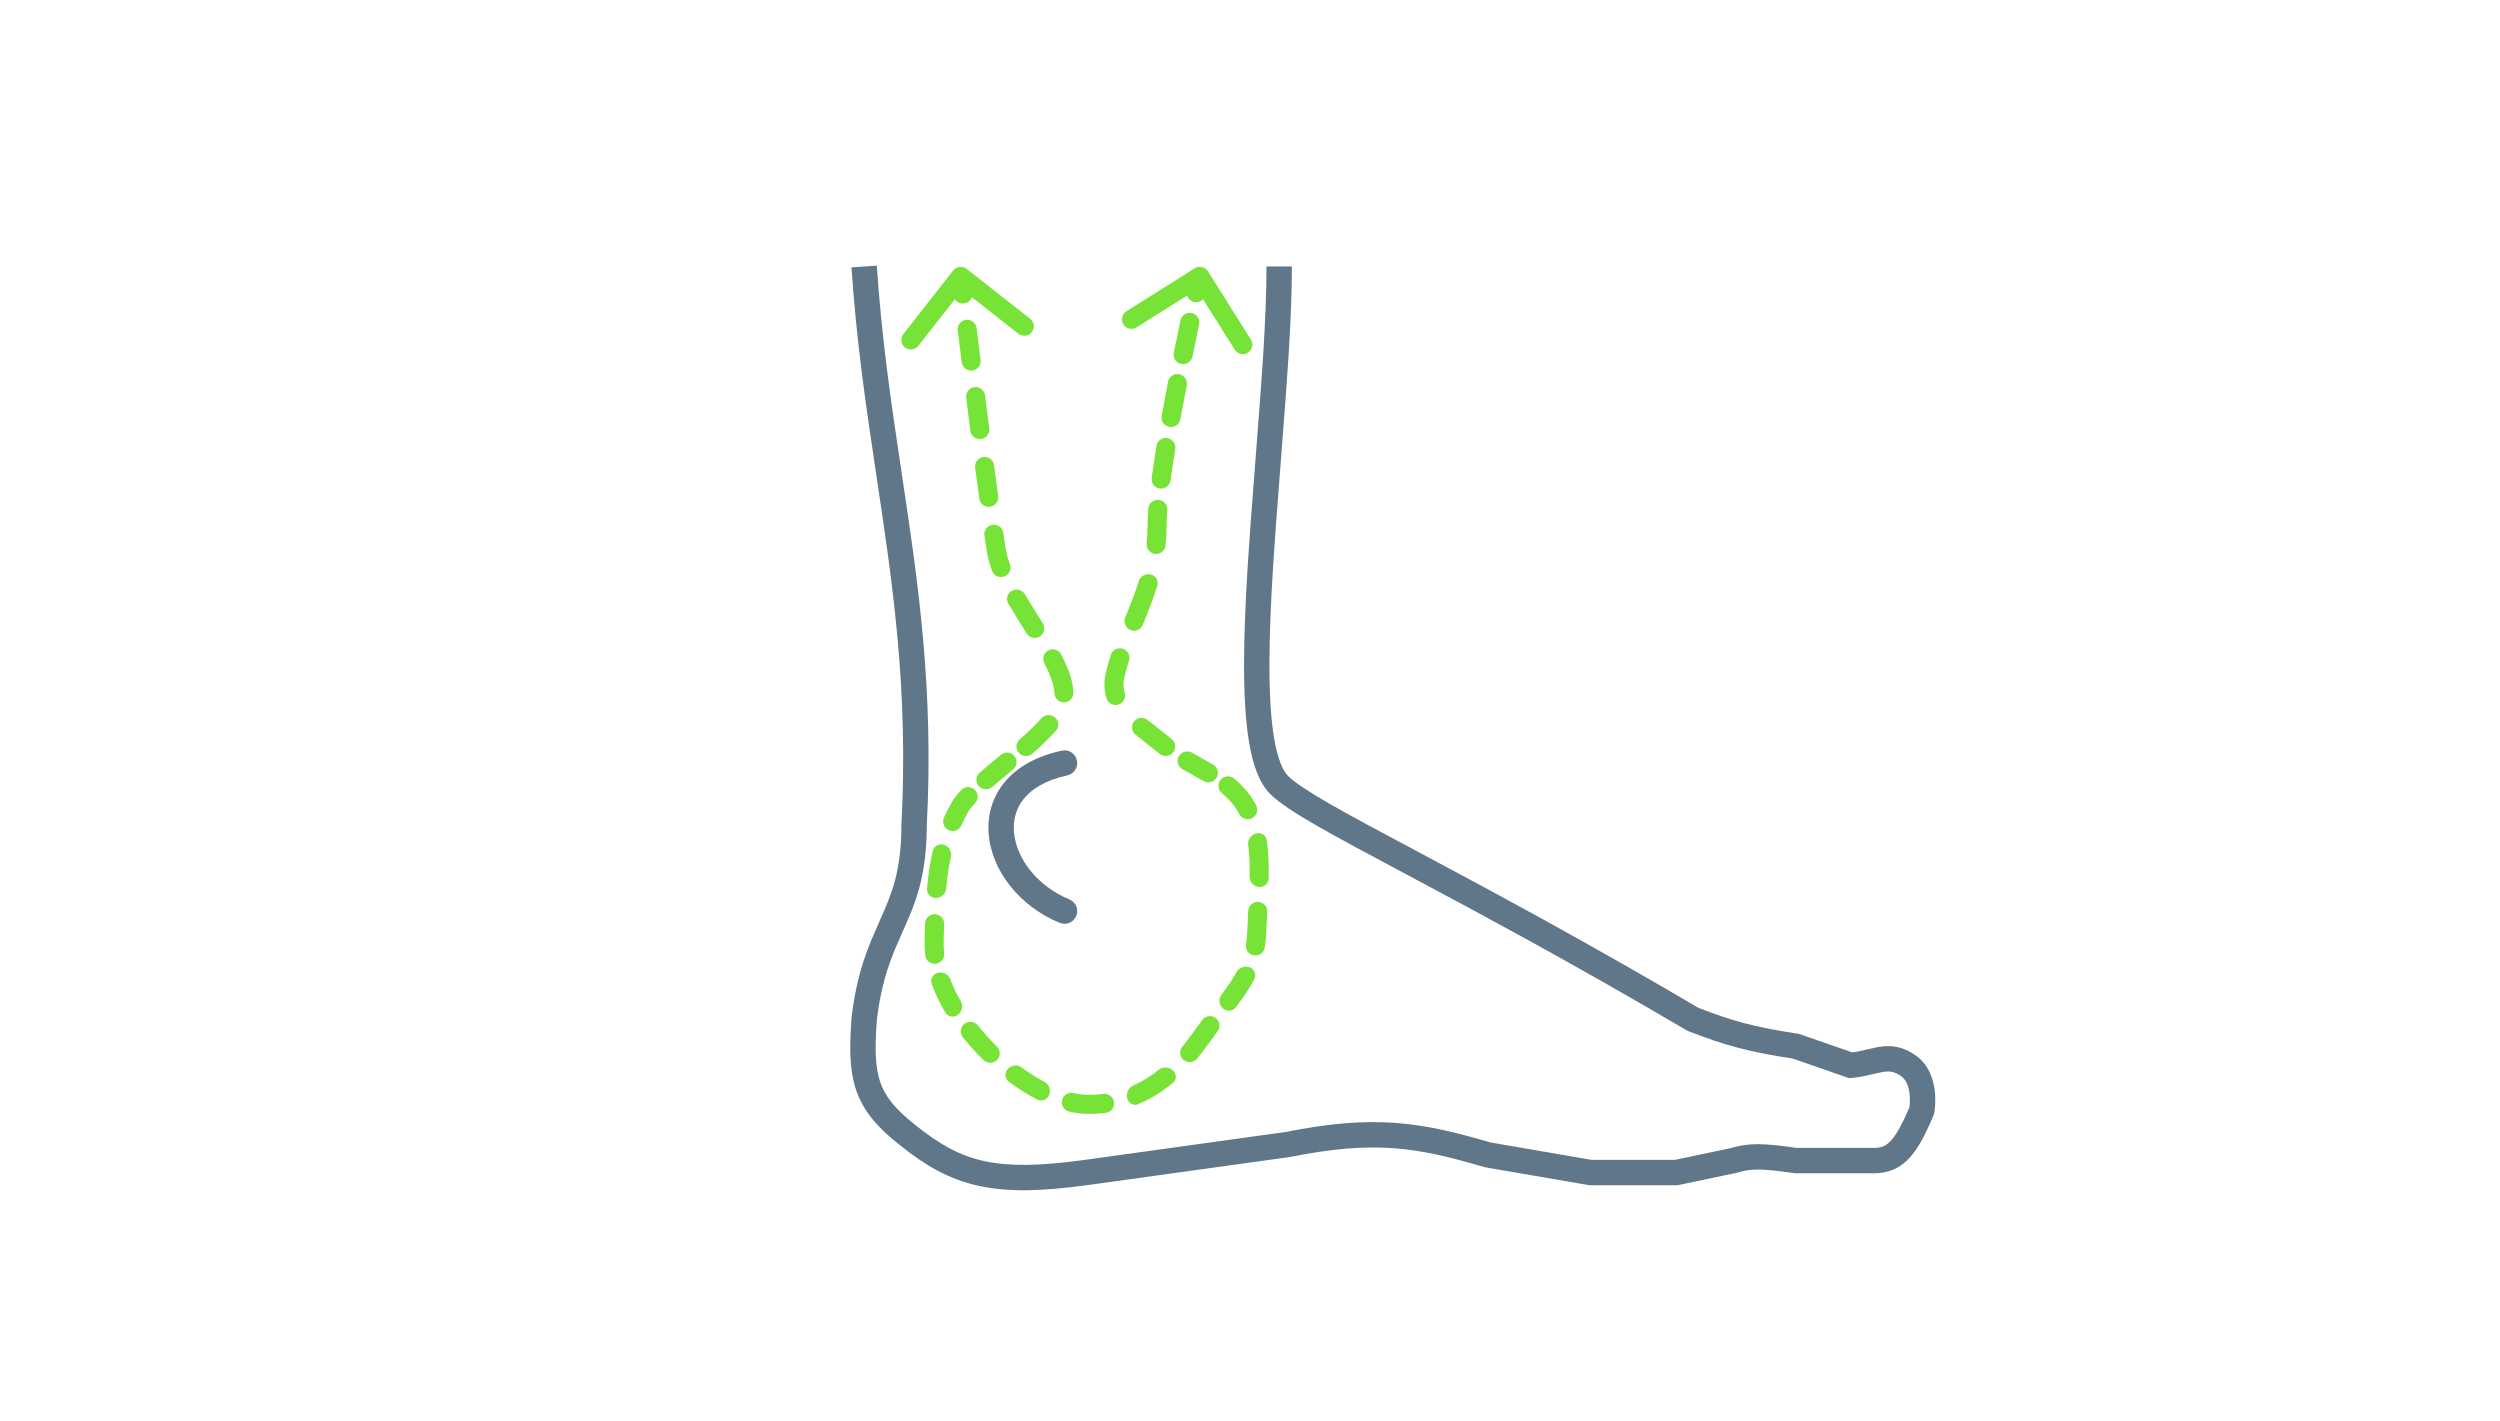<?xml version="1.0" encoding="utf-8" ?>
<svg xmlns="http://www.w3.org/2000/svg" xmlns:xlink="http://www.w3.org/1999/xlink" width="394" height="224" viewBox="0 0 394 224">
	<defs>
		<mask id="mask1985973778" style="mask-type:alpha">
			<path d="M0 0L394 0L394 224L0 224L0 0Z" fill-rule="nonzero" transform="matrix(1 0 0 1 0 0)" fill="rgb(196, 196, 196)"/>
		</mask>
	</defs>
	<g mask="url(#mask1985973778)">
		<path d="M103.4 0Q103.4 5.608 103.933 14.122Q104.255 19.265 105.12 30.242Q106.016 41.617 106.357 47.092Q106.928 56.266 106.938 62.547Q106.95 70.199 106.151 74.97Q105.692 77.704 104.951 79.633Q104.094 81.862 102.81 83.138Q101.779 84.164 99.834 85.465Q98.116 86.615 95.384 88.183Q93.05 89.523 89.371 91.512Q87.109 92.735 81.777 95.576Q69.872 101.918 62.434 106.012Q49.548 113.104 37.191 120.379L37.049 120.463L36.895 120.522Q34.636 121.392 32.931 121.969Q30.999 122.621 29.172 123.107Q25.569 124.065 20.279 124.861L19.982 122.884L20.637 124.773L11.579 127.918L11.15 127.879Q10.234 127.797 9.242 127.602Q8.674 127.491 7.677 127.251Q6.74 127.026 6.33 126.955Q5.756 126.854 5.338 126.866Q4.907 126.877 4.505 127.011Q4.014 127.175 3.461 127.546Q2.272 128.347 2.047 130.452Q1.964 131.219 2.026 132.043Q2.055 132.438 2.093 132.646L2.093 132.646L0.126 133.008L1.973 132.241Q2.959 134.616 3.774 136.031Q4.536 137.354 5.248 138.022Q5.817 138.557 6.471 138.755Q7.156 138.962 8.236 138.909L8.285 138.907L19.982 138.907L19.982 140.907L19.698 138.927Q21.861 138.617 23.244 138.478Q24.802 138.322 25.958 138.322Q27.169 138.322 28.26 138.492Q29.252 138.646 30.416 138.987L29.854 140.907L30.266 138.949L39.251 140.841L38.839 142.798L38.839 140.798L52.311 140.798L52.311 142.798L51.971 140.827L68.234 138.028L68.573 139.999L68.006 138.081Q72.531 136.742 75.733 136.053Q79.604 135.22 83.133 134.966Q86.943 134.691 91.073 135.031Q95.274 135.377 100.407 136.407L100.014 138.368L100.289 136.387L116.234 138.602L132.18 140.817Q137.462 141.539 141.184 141.582Q144.962 141.626 147.896 140.985Q150.746 140.361 153.38 138.957Q155.889 137.62 158.818 135.238Q161.193 133.372 162.503 131.719Q163.739 130.16 164.315 128.424Q164.871 126.743 164.974 124.392Q165.064 122.327 164.817 118.795L166.812 118.656L164.826 118.887Q164.311 114.456 163.116 110.753Q162.642 109.286 161.986 107.69Q161.588 106.721 160.769 104.888Q159.81 102.744 159.362 101.615Q158.604 99.704 158.122 97.928Q156.936 93.554 156.936 88.031L158.936 88.031L156.939 88.136Q156.532 80.386 156.718 72.691Q156.883 65.827 157.534 58.574Q158.076 52.532 159.043 45.33Q159.623 41.016 160.903 32.494Q161.686 27.277 162.065 24.65Q162.698 20.266 163.155 16.672Q164.298 7.689 164.816 -0.132L168.808 0.132Q168.282 8.074 167.123 17.177Q166.662 20.804 166.024 25.221Q165.643 27.864 164.858 33.088Q163.583 41.579 163.008 45.862Q162.052 52.977 161.518 58.932Q160.879 66.055 160.717 72.787Q160.535 80.329 160.934 87.927L160.936 87.979L160.936 88.031Q160.936 93.022 161.983 96.881Q162.406 98.439 163.08 100.14Q163.496 101.189 164.42 103.256Q165.265 105.144 165.686 106.169Q166.401 107.91 166.922 109.525Q168.238 113.602 168.799 118.425L168.804 118.471L168.807 118.517Q169.07 122.274 168.97 124.566Q168.843 127.473 168.111 129.682Q167.313 132.09 165.638 134.204Q164.035 136.226 161.341 138.342Q158.112 140.968 155.261 142.487Q152.14 144.151 148.751 144.892Q145.372 145.631 141.138 145.582Q137.167 145.535 131.63 144.779L115.684 142.564L99.679 140.34L99.621 140.329Q94.715 139.344 90.745 139.018Q86.923 138.703 83.421 138.955Q80.171 139.189 76.575 139.963Q73.521 140.62 69.141 141.916L69.028 141.95L52.482 144.798L38.631 144.798L29.366 142.848L29.293 142.826Q28.379 142.559 27.645 142.445Q26.859 142.322 25.958 142.322Q25.001 142.322 23.642 142.458Q22.344 142.588 20.265 142.886L20.124 142.907L8.334 142.907L8.334 140.907L8.433 142.904Q6.661 142.992 5.312 142.583Q3.762 142.114 2.509 140.938Q1.366 139.864 0.308 138.027Q-0.636 136.388 -1.721 133.774L-1.802 133.578L-1.841 133.37L-1.841 133.369Q-1.918 132.95 -1.964 132.339Q-2.051 131.153 -1.931 130.026Q-1.753 128.371 -1.141 127.05Q-0.314 125.266 1.228 124.228Q3.166 122.923 5.229 122.867Q6.048 122.845 7.019 123.014Q7.552 123.107 8.611 123.362Q9.527 123.582 10.013 123.677Q10.8 123.832 11.509 123.895L11.329 125.887L10.674 123.998L19.501 120.933L19.684 120.906Q24.755 120.143 28.144 119.242Q29.844 118.79 31.65 118.179Q33.277 117.629 35.458 116.789L36.177 118.656L35.162 116.932Q47.569 109.628 60.506 102.507Q67.967 98.401 79.896 92.045Q85.217 89.21 87.469 87.993Q91.103 86.028 93.392 84.714Q98.502 81.781 99.991 80.301Q100.667 79.629 101.217 78.199Q101.814 76.645 102.206 74.309Q102.95 69.869 102.938 62.554Q102.929 56.394 102.365 47.34Q102.026 41.899 101.132 30.556Q100.265 19.547 99.941 14.372Q99.4 5.733 99.4 0L103.4 0Z" fill-rule="nonzero" transform="matrix(-1 0 0 1 303 42)" fill="rgb(96, 119, 138)"/>
		<path d="M-1.955 -0.421C-2.188 0.658 -1.501 1.722 -0.421 1.955Q2.004 2.478 3.786 3.475Q5.378 4.366 6.386 5.596Q7.309 6.722 7.707 8.091Q8.094 9.421 7.968 10.905Q7.841 12.402 7.205 13.918Q6.554 15.47 5.44 16.877Q4.286 18.334 2.749 19.492Q1.139 20.705 -0.763 21.491L0.763 25.188Q3.138 24.208 5.156 22.686Q7.104 21.219 8.576 19.36Q10.03 17.522 10.893 15.466Q11.773 13.369 11.954 11.245Q12.143 9.019 11.548 6.973Q10.921 4.82 9.481 3.061Q7.992 1.245 5.739 -0.016Q3.434 -1.306 0.421 -1.955C-0.658 -2.188 -1.722 -1.501 -1.955 -0.421ZM0.763 25.188C-0.258 25.61 -1.427 25.124 -1.849 24.103C-2.27 23.082 -1.784 21.912 -0.763 21.491L0.763 25.188Z" fill-rule="evenodd" transform="matrix(-1 0 0 1 167.771 120.255)" fill="rgb(96, 119, 138)"/>
		<path d="M16.318 6.803L6.396 -1.169L6.395 -1.17Q6.28 -1.262 6.149 -1.331Q6.018 -1.399 5.876 -1.44Q5.734 -1.481 5.587 -1.494Q5.44 -1.507 5.293 -1.491Q5.146 -1.475 5.006 -1.431Q4.865 -1.386 4.736 -1.315Q4.606 -1.244 4.493 -1.149Q4.38 -1.055 4.288 -0.94L-3.684 8.983Q-3.731 9.04 -3.771 9.102Q-3.811 9.163 -3.845 9.229Q-3.879 9.294 -3.907 9.362Q-3.934 9.431 -3.955 9.502Q-3.976 9.572 -3.989 9.645Q-4.003 9.717 -4.009 9.791Q-4.016 9.864 -4.015 9.938Q-4.014 10.011 -4.006 10.085Q-3.998 10.158 -3.983 10.23Q-3.968 10.302 -3.946 10.372Q-3.924 10.443 -3.895 10.51Q-3.866 10.578 -3.831 10.643Q-3.795 10.707 -3.754 10.768Q-3.712 10.829 -3.665 10.886Q-3.617 10.942 -3.565 10.994Q-3.512 11.045 -3.455 11.091Q-3.339 11.184 -3.208 11.252Q-3.077 11.32 -2.936 11.362Q-2.794 11.403 -2.647 11.416Q-2.499 11.429 -2.353 11.413Q-2.206 11.397 -2.065 11.353Q-1.924 11.309 -1.794 11.238Q-1.665 11.166 -1.552 11.072Q-1.438 10.977 -1.346 10.862L4.495 3.592Q4.629 3.803 4.825 3.96Q4.94 4.053 5.071 4.121Q5.202 4.189 5.344 4.23Q5.486 4.272 5.633 4.284Q5.78 4.297 5.927 4.281Q6.074 4.265 6.215 4.221Q6.355 4.176 6.485 4.105Q6.614 4.034 6.728 3.939Q6.841 3.844 6.933 3.729Q7.088 3.536 7.173 3.303L14.439 9.141Q14.497 9.187 14.559 9.228Q14.62 9.268 14.686 9.302Q14.751 9.336 14.819 9.364Q14.888 9.391 14.958 9.412Q15.029 9.433 15.102 9.446Q15.174 9.46 15.247 9.466Q15.321 9.473 15.395 9.472Q15.468 9.471 15.541 9.463Q15.615 9.455 15.687 9.44Q15.759 9.425 15.829 9.403Q15.899 9.381 15.967 9.352Q16.035 9.323 16.1 9.287Q16.164 9.252 16.225 9.21Q16.286 9.169 16.343 9.122Q16.399 9.074 16.451 9.022Q16.502 8.969 16.548 8.912Q16.594 8.854 16.635 8.792Q16.675 8.731 16.709 8.665Q16.743 8.6 16.771 8.532Q16.798 8.463 16.819 8.393Q16.839 8.322 16.853 8.249Q16.867 8.177 16.873 8.104Q16.88 8.03 16.879 7.956Q16.878 7.883 16.87 7.809Q16.862 7.736 16.847 7.664Q16.832 7.592 16.81 7.522Q16.788 7.451 16.759 7.384Q16.73 7.316 16.694 7.251Q16.659 7.187 16.617 7.126Q16.576 7.065 16.529 7.008Q16.481 6.952 16.428 6.9Q16.376 6.849 16.318 6.803ZM51.069 10.512L44.417 -0.34Q44.415 -0.343 44.413 -0.346Q44.335 -0.471 44.234 -0.579Q44.134 -0.687 44.014 -0.773Q43.894 -0.86 43.759 -0.921Q43.625 -0.982 43.481 -1.016Q43.338 -1.05 43.191 -1.055Q43.045 -1.06 42.9 -1.037Q42.755 -1.013 42.617 -0.962Q42.479 -0.911 42.354 -0.835L31.503 5.817Q31.377 5.894 31.268 5.995Q31.16 6.095 31.073 6.215Q30.986 6.334 30.924 6.468Q30.862 6.603 30.828 6.746Q30.793 6.89 30.788 7.037Q30.782 7.185 30.805 7.331Q30.828 7.477 30.879 7.615Q30.93 7.754 31.008 7.88Q31.046 7.943 31.091 8.002Q31.135 8.06 31.185 8.114Q31.235 8.169 31.29 8.218Q31.345 8.266 31.405 8.31Q31.465 8.353 31.528 8.39Q31.592 8.428 31.659 8.458Q31.726 8.489 31.795 8.513Q31.865 8.538 31.936 8.555Q32.008 8.572 32.081 8.582Q32.154 8.592 32.228 8.595Q32.301 8.598 32.375 8.594Q32.449 8.589 32.521 8.578Q32.594 8.566 32.665 8.547Q32.737 8.529 32.806 8.503Q32.875 8.478 32.941 8.446Q33.008 8.414 33.07 8.375L41.097 3.455Q41.154 3.644 41.257 3.811Q41.335 3.937 41.436 4.045Q41.537 4.153 41.657 4.239Q41.777 4.325 41.911 4.386Q42.046 4.447 42.19 4.481Q42.378 4.525 42.571 4.521Q42.764 4.516 42.95 4.462Q43.135 4.408 43.301 4.309Q43.467 4.21 43.602 4.072L48.511 12.08Q48.549 12.143 48.594 12.201Q48.638 12.26 48.688 12.314Q48.738 12.368 48.794 12.417Q48.849 12.466 48.908 12.509Q48.968 12.553 49.031 12.59Q49.095 12.627 49.162 12.658Q49.229 12.689 49.298 12.713Q49.368 12.737 49.44 12.754Q49.511 12.771 49.584 12.782Q49.657 12.792 49.731 12.795Q49.805 12.797 49.878 12.793Q49.952 12.789 50.025 12.777Q50.097 12.766 50.169 12.747Q50.24 12.729 50.309 12.703Q50.378 12.678 50.444 12.645Q50.511 12.613 50.574 12.575Q50.7 12.497 50.808 12.397Q50.917 12.297 51.003 12.177Q51.09 12.058 51.152 11.924Q51.214 11.789 51.248 11.646Q51.283 11.502 51.289 11.354Q51.294 11.207 51.271 11.061Q51.248 10.915 51.197 10.776Q51.146 10.638 51.069 10.512ZM41.822 13.073C42.214 11.254 42.591 9.541 42.935 8.005C43.113 7.196 42.602 6.394 41.793 6.213C40.985 6.032 40.185 6.541 40.008 7.35C39.662 8.893 39.283 10.614 38.889 12.442C38.712 13.251 39.224 14.048 40.034 14.222C40.844 14.396 41.645 13.882 41.822 13.073ZM4.889 8.518C5.061 10.058 5.251 11.75 5.453 13.539C5.545 14.362 6.288 14.954 7.111 14.861C7.934 14.769 8.526 14.026 8.434 13.203C8.232 11.415 8.043 9.724 7.871 8.185C7.778 7.362 7.036 6.769 6.213 6.861C5.389 6.952 4.797 7.694 4.889 8.518ZM39.807 22.925C40.15 21.145 40.508 19.355 40.868 17.606C41.03 16.794 40.503 15.999 39.692 15.832C38.88 15.665 38.091 16.189 37.929 17.001C37.567 18.763 37.206 20.566 36.861 22.359C36.699 23.172 37.228 23.957 38.041 24.113C38.855 24.27 39.645 23.738 39.807 22.925ZM6.09 19.144C6.287 20.859 6.488 22.608 6.691 24.353C6.786 25.176 7.53 25.765 8.353 25.669C9.176 25.573 9.766 24.829 9.671 24.006C9.468 22.263 9.267 20.516 9.071 18.803C8.976 17.98 8.231 17.389 7.408 17.483C6.585 17.578 5.995 18.321 6.09 19.144ZM38.146 32.54C38.374 30.984 38.645 29.323 38.945 27.608C39.078 26.79 38.524 26.011 37.708 25.868C36.892 25.725 36.123 26.273 35.99 27.09C35.685 28.834 35.409 30.523 35.177 32.105C35.045 32.923 35.602 33.683 36.421 33.803C37.241 33.923 38.013 33.358 38.146 32.54ZM7.377 30.171C7.579 31.859 7.777 33.499 7.969 35.054C8.069 35.877 8.816 36.461 9.638 36.36C10.46 36.258 11.046 35.509 10.946 34.687C10.755 33.136 10.557 31.499 10.356 29.815C10.256 28.993 9.508 28.406 8.686 28.504C7.863 28.602 7.277 29.349 7.377 30.171ZM34.424 39.717Q34.406 41.092 34.253 42.443Q34.245 42.517 34.244 42.59Q34.243 42.664 34.249 42.737Q34.255 42.811 34.269 42.883Q34.282 42.956 34.302 43.026Q34.323 43.097 34.35 43.166Q34.377 43.234 34.411 43.3Q34.445 43.365 34.485 43.427Q34.525 43.489 34.571 43.547Q34.617 43.604 34.668 43.657Q34.719 43.71 34.776 43.758Q34.832 43.805 34.893 43.847Q34.953 43.889 35.018 43.924Q35.082 43.96 35.15 43.989Q35.218 44.018 35.288 44.041Q35.358 44.063 35.43 44.079Q35.502 44.094 35.575 44.102Q35.648 44.111 35.722 44.112Q35.796 44.113 35.869 44.107Q35.943 44.1 36.015 44.087Q36.088 44.074 36.158 44.053Q36.229 44.033 36.298 44.006Q36.366 43.979 36.432 43.945Q36.497 43.911 36.559 43.871Q36.621 43.831 36.679 43.785Q36.736 43.739 36.789 43.688Q36.842 43.636 36.889 43.58Q36.937 43.524 36.979 43.463Q37.021 43.402 37.056 43.338Q37.092 43.273 37.121 43.206Q37.15 43.138 37.173 43.068Q37.195 42.998 37.211 42.926Q37.226 42.854 37.234 42.78Q37.404 41.281 37.424 39.757Q37.438 38.693 37.571 37.225Q37.577 37.152 37.577 37.078Q37.576 37.005 37.568 36.931Q37.56 36.858 37.546 36.786Q37.531 36.714 37.509 36.644Q37.487 36.573 37.458 36.505Q37.429 36.437 37.394 36.373Q37.359 36.308 37.317 36.247Q37.276 36.186 37.229 36.13Q37.181 36.073 37.129 36.021Q37.076 35.97 37.019 35.923Q36.962 35.877 36.9 35.837Q36.839 35.796 36.773 35.762Q36.708 35.728 36.64 35.7Q36.571 35.672 36.501 35.652Q36.43 35.631 36.358 35.617Q36.285 35.603 36.212 35.596Q36.138 35.59 36.065 35.59Q35.991 35.591 35.918 35.599Q35.844 35.607 35.772 35.622Q35.7 35.637 35.63 35.659Q35.559 35.681 35.492 35.709Q35.424 35.738 35.359 35.773Q35.294 35.809 35.233 35.85Q35.172 35.891 35.116 35.939Q35.059 35.986 35.008 36.038Q34.956 36.091 34.91 36.148Q34.863 36.206 34.823 36.267Q34.782 36.329 34.748 36.394Q34.714 36.459 34.686 36.528Q34.659 36.596 34.638 36.666Q34.617 36.737 34.603 36.81Q34.59 36.882 34.583 36.955Q34.44 38.538 34.424 39.717ZM12.035 43.045L11.685 40.49Q11.675 40.417 11.658 40.346Q11.641 40.274 11.617 40.204Q11.593 40.135 11.562 40.068Q11.531 40.001 11.494 39.937Q11.457 39.873 11.414 39.814Q11.37 39.754 11.322 39.699Q11.273 39.644 11.219 39.594Q11.165 39.544 11.106 39.499Q11.047 39.454 10.984 39.416Q10.922 39.377 10.855 39.345Q10.789 39.313 10.72 39.287Q10.651 39.262 10.579 39.243Q10.508 39.224 10.435 39.212Q10.363 39.201 10.289 39.197Q10.216 39.192 10.142 39.195Q10.068 39.198 9.995 39.208Q9.849 39.228 9.709 39.276Q9.57 39.324 9.442 39.399Q9.315 39.473 9.204 39.571Q9.093 39.669 9.004 39.787Q8.915 39.904 8.85 40.037Q8.786 40.17 8.748 40.313Q8.711 40.456 8.702 40.603Q8.693 40.751 8.713 40.897L9.063 43.453Q9.263 44.855 9.853 46.474Q9.878 46.543 9.91 46.61Q9.942 46.676 9.98 46.739Q10.018 46.802 10.062 46.861Q10.107 46.92 10.157 46.974Q10.206 47.029 10.261 47.078Q10.316 47.127 10.376 47.17Q10.435 47.214 10.498 47.252Q10.562 47.289 10.629 47.32Q10.695 47.351 10.765 47.376Q10.835 47.4 10.906 47.418Q10.978 47.435 11.051 47.446Q11.124 47.456 11.197 47.459Q11.271 47.462 11.345 47.458Q11.418 47.454 11.491 47.443Q11.564 47.432 11.635 47.413Q11.706 47.395 11.776 47.37Q11.915 47.319 12.041 47.242Q12.167 47.166 12.276 47.066Q12.385 46.966 12.472 46.847Q12.559 46.728 12.622 46.594Q12.684 46.46 12.719 46.316Q12.754 46.173 12.761 46.025Q12.767 45.878 12.745 45.732Q12.722 45.586 12.671 45.447Q12.188 44.122 12.035 43.045ZM33.488 55.245C34.315 53.297 35.14 51.321 35.819 49.211C36.117 48.438 35.721 47.606 34.932 47.353C34.143 47.099 33.262 47.52 32.963 48.292C32.313 50.314 31.519 52.206 30.726 54.073C30.427 54.846 30.804 55.734 31.566 56.058C32.329 56.382 33.189 56.018 33.488 55.245ZM12.361 51.687C13.252 53.259 14.234 54.845 15.18 56.394C15.606 57.105 16.524 57.331 17.231 56.899C17.938 56.467 18.166 55.541 17.74 54.83C16.811 53.309 15.846 51.751 14.971 50.208C14.545 49.497 13.616 49.252 12.895 49.66C12.174 50.069 11.935 50.976 12.361 51.687ZM30.473 63.534Q30.779 62.269 31.246 60.888Q31.27 60.818 31.287 60.746Q31.303 60.674 31.313 60.601Q31.322 60.528 31.325 60.455Q31.327 60.381 31.322 60.307Q31.317 60.234 31.305 60.161Q31.293 60.089 31.274 60.017Q31.255 59.946 31.229 59.877Q31.203 59.808 31.17 59.742Q31.137 59.676 31.098 59.614Q31.059 59.551 31.014 59.493Q30.97 59.434 30.919 59.381Q30.869 59.327 30.813 59.278Q30.758 59.23 30.698 59.187Q30.638 59.144 30.574 59.107Q30.51 59.071 30.443 59.04Q30.376 59.01 30.306 58.986Q30.236 58.963 30.164 58.946Q30.093 58.929 30.02 58.92Q29.947 58.91 29.873 58.908Q29.799 58.906 29.726 58.91Q29.652 58.915 29.579 58.927Q29.507 58.939 29.436 58.959Q29.364 58.978 29.296 59.004Q29.227 59.03 29.16 59.062Q29.094 59.095 29.032 59.134Q28.969 59.173 28.911 59.218Q28.852 59.263 28.799 59.313Q28.745 59.364 28.697 59.419Q28.648 59.475 28.605 59.535Q28.562 59.595 28.526 59.658Q28.489 59.722 28.458 59.789Q28.428 59.857 28.404 59.926Q27.895 61.434 27.557 62.828Q27.065 64.864 27.634 66.76Q27.655 66.831 27.683 66.899Q27.711 66.967 27.745 67.032Q27.78 67.097 27.821 67.159Q27.861 67.22 27.908 67.277Q27.955 67.334 28.007 67.386Q28.059 67.439 28.115 67.486Q28.172 67.532 28.233 67.574Q28.294 67.615 28.359 67.65Q28.424 67.685 28.492 67.713Q28.56 67.741 28.631 67.763Q28.701 67.785 28.773 67.799Q28.846 67.814 28.919 67.821Q28.992 67.829 29.066 67.829Q29.14 67.829 29.213 67.822Q29.286 67.815 29.359 67.801Q29.431 67.787 29.502 67.766Q29.643 67.723 29.774 67.654Q29.904 67.585 30.019 67.491Q30.133 67.398 30.227 67.284Q30.321 67.17 30.391 67.04Q30.461 66.91 30.505 66.769Q30.548 66.627 30.563 66.481Q30.578 66.334 30.564 66.186Q30.55 66.039 30.507 65.898Q30.172 64.78 30.473 63.534ZM21.767 62.499Q21.343 61.278 20.575 59.765Q20.542 59.699 20.502 59.637Q20.463 59.575 20.417 59.517Q20.372 59.459 20.321 59.406Q20.27 59.353 20.214 59.305Q20.158 59.257 20.097 59.215Q20.037 59.172 19.973 59.136Q19.909 59.1 19.841 59.071Q19.774 59.041 19.704 59.018Q19.634 58.995 19.562 58.979Q19.49 58.963 19.416 58.955Q19.343 58.946 19.27 58.944Q19.196 58.943 19.122 58.948Q19.049 58.954 18.976 58.967Q18.904 58.98 18.833 59Q18.762 59.02 18.693 59.046Q18.625 59.073 18.559 59.106Q18.427 59.173 18.311 59.264Q18.195 59.356 18.099 59.468Q18.003 59.58 17.93 59.709Q17.858 59.838 17.812 59.978Q17.766 60.119 17.748 60.265Q17.731 60.412 17.742 60.559Q17.754 60.707 17.794 60.849Q17.833 60.991 17.9 61.123Q18.576 62.453 18.932 63.481Q19.411 64.865 19.431 65.842Q19.433 65.99 19.465 66.134Q19.497 66.278 19.556 66.414Q19.615 66.549 19.7 66.67Q19.784 66.791 19.891 66.894Q19.997 66.996 20.122 67.076Q20.246 67.156 20.384 67.209Q20.521 67.263 20.667 67.289Q20.812 67.315 20.96 67.312Q21.034 67.311 21.107 67.302Q21.18 67.293 21.252 67.278Q21.324 67.262 21.394 67.239Q21.464 67.216 21.532 67.187Q21.599 67.157 21.663 67.121Q21.728 67.085 21.788 67.043Q21.849 67.001 21.905 66.953Q21.961 66.905 22.012 66.852Q22.063 66.799 22.108 66.741Q22.154 66.683 22.194 66.621Q22.233 66.559 22.267 66.493Q22.3 66.427 22.327 66.359Q22.354 66.29 22.374 66.219Q22.394 66.148 22.407 66.076Q22.42 66.003 22.426 65.93Q22.431 65.856 22.43 65.783Q22.401 64.331 21.767 62.499ZM15.294 71.841Q14.863 72.258 13.9 73.051Q13.786 73.145 13.693 73.26Q13.599 73.374 13.53 73.504Q13.46 73.635 13.418 73.776Q13.375 73.918 13.361 74.065Q13.347 74.212 13.361 74.359Q13.376 74.506 13.419 74.647Q13.462 74.788 13.532 74.919Q13.602 75.049 13.696 75.163Q13.743 75.22 13.795 75.272Q13.848 75.324 13.905 75.37Q13.962 75.417 14.023 75.458Q14.084 75.499 14.149 75.533Q14.214 75.568 14.283 75.596Q14.351 75.624 14.421 75.645Q14.492 75.666 14.564 75.681Q14.636 75.695 14.71 75.702Q14.783 75.709 14.857 75.709Q14.93 75.709 15.004 75.701Q15.077 75.694 15.149 75.68Q15.222 75.665 15.292 75.644Q15.363 75.622 15.431 75.594Q15.499 75.565 15.563 75.531Q15.628 75.496 15.69 75.455Q15.751 75.413 15.808 75.367Q16.863 74.497 17.379 73.998Q18.907 72.521 19.566 71.821Q19.617 71.768 19.662 71.71Q19.707 71.651 19.746 71.589Q19.785 71.526 19.818 71.46Q19.851 71.394 19.877 71.325Q19.903 71.257 19.923 71.186Q19.942 71.114 19.954 71.042Q19.966 70.969 19.971 70.895Q19.977 70.822 19.974 70.748Q19.972 70.675 19.963 70.602Q19.953 70.528 19.937 70.457Q19.921 70.385 19.897 70.315Q19.874 70.245 19.843 70.178Q19.813 70.111 19.777 70.047Q19.74 69.983 19.697 69.923Q19.655 69.863 19.606 69.807Q19.558 69.752 19.504 69.701Q19.397 69.6 19.271 69.521Q19.146 69.443 19.008 69.39Q18.87 69.338 18.724 69.313Q18.579 69.289 18.431 69.293Q18.283 69.297 18.139 69.33Q17.995 69.364 17.861 69.424Q17.726 69.484 17.605 69.57Q17.485 69.656 17.384 69.763Q16.772 70.412 15.294 71.841ZM33.226 73.431Q34.117 74.144 34.523 74.488L34.529 74.493Q35.242 75.095 35.956 75.647Q36.073 75.737 36.205 75.803Q36.337 75.869 36.48 75.908Q36.623 75.946 36.77 75.956Q36.917 75.967 37.064 75.948Q37.211 75.929 37.35 75.882Q37.491 75.835 37.619 75.761Q37.747 75.688 37.858 75.591Q37.97 75.494 38.06 75.377Q38.105 75.319 38.144 75.256Q38.183 75.194 38.216 75.128Q38.249 75.062 38.275 74.993Q38.301 74.924 38.321 74.853Q38.34 74.782 38.352 74.709Q38.364 74.636 38.369 74.563Q38.374 74.489 38.372 74.416Q38.37 74.342 38.361 74.269Q38.351 74.196 38.335 74.124Q38.318 74.052 38.295 73.982Q38.271 73.912 38.241 73.845Q38.211 73.778 38.174 73.714Q38.138 73.65 38.095 73.59Q38.052 73.53 38.004 73.475Q37.956 73.419 37.902 73.368Q37.848 73.318 37.79 73.273Q37.126 72.76 36.462 72.199L36.46 72.198Q36.406 72.152 36.345 72.1Q35.91 71.737 35.101 71.09Q34.401 70.529 34.055 70.243Q33.941 70.149 33.811 70.079Q33.681 70.009 33.54 69.966Q33.398 69.922 33.251 69.908Q33.104 69.893 32.957 69.907Q32.81 69.921 32.669 69.963Q32.527 70.006 32.397 70.075Q32.266 70.144 32.152 70.238Q32.037 70.331 31.943 70.445Q31.896 70.502 31.855 70.563Q31.814 70.624 31.779 70.689Q31.744 70.754 31.716 70.822Q31.687 70.89 31.666 70.96Q31.644 71.031 31.63 71.103Q31.615 71.175 31.608 71.249Q31.6 71.322 31.6 71.395Q31.6 71.469 31.607 71.543Q31.614 71.616 31.628 71.688Q31.642 71.76 31.663 71.831Q31.684 71.902 31.712 71.97Q31.74 72.038 31.775 72.103Q31.809 72.168 31.85 72.23Q31.891 72.291 31.938 72.348Q31.984 72.405 32.036 72.457Q32.088 72.51 32.145 72.557Q32.508 72.856 33.226 73.431ZM10.907 75.459C9.787 76.356 8.61 77.308 7.518 78.238C6.877 78.763 6.793 79.701 7.33 80.331C7.867 80.962 8.822 81.047 9.463 80.522C10.532 79.612 11.686 78.679 12.783 77.801C13.423 77.275 13.523 76.325 13.005 75.679C12.487 75.032 11.548 74.934 10.907 75.459ZM44.301 77.403C43.297 76.82 42.217 76.236 41.018 75.499C40.301 75.083 39.368 75.318 38.934 76.023C38.5 76.729 38.729 77.638 39.446 78.054C40.669 78.806 41.77 79.402 42.794 79.997C43.511 80.413 44.429 80.169 44.845 79.453C45.261 78.737 45.017 77.819 44.301 77.403ZM45.642 81.935Q46.322 82.513 46.932 83.195Q47.758 84.12 48.338 85.258Q48.405 85.39 48.496 85.506Q48.587 85.622 48.7 85.718Q48.812 85.814 48.941 85.886Q49.07 85.959 49.21 86.004Q49.351 86.05 49.497 86.068Q49.644 86.085 49.791 86.073Q49.939 86.062 50.081 86.022Q50.223 85.982 50.355 85.915Q50.42 85.882 50.483 85.842Q50.545 85.802 50.602 85.757Q50.66 85.711 50.714 85.66Q50.767 85.609 50.815 85.553Q50.862 85.497 50.905 85.436Q50.947 85.376 50.983 85.312Q51.019 85.247 51.048 85.18Q51.078 85.112 51.101 85.042Q51.124 84.972 51.139 84.9Q51.155 84.828 51.164 84.755Q51.173 84.682 51.174 84.608Q51.176 84.534 51.17 84.461Q51.164 84.388 51.151 84.315Q51.138 84.243 51.118 84.172Q51.098 84.101 51.072 84.032Q51.045 83.963 51.011 83.898Q50.255 82.411 49.169 81.196Q48.421 80.36 47.585 79.649Q47.529 79.601 47.468 79.559Q47.408 79.517 47.343 79.481Q47.279 79.446 47.211 79.416Q47.144 79.387 47.074 79.364Q47.003 79.342 46.931 79.326Q46.859 79.311 46.786 79.302Q46.713 79.294 46.639 79.292Q46.566 79.291 46.492 79.297Q46.419 79.303 46.346 79.316Q46.274 79.329 46.203 79.35Q46.132 79.37 46.063 79.397Q45.995 79.424 45.929 79.457Q45.864 79.491 45.802 79.531Q45.74 79.571 45.682 79.617Q45.624 79.662 45.571 79.713Q45.518 79.765 45.471 79.821Q45.423 79.877 45.381 79.938Q45.339 79.998 45.303 80.063Q45.267 80.127 45.238 80.195Q45.209 80.262 45.186 80.332Q45.163 80.402 45.148 80.474Q45.132 80.546 45.124 80.62Q45.115 80.693 45.114 80.766Q45.113 80.84 45.119 80.914Q45.125 80.987 45.138 81.06Q45.151 81.132 45.171 81.203Q45.191 81.274 45.218 81.342Q45.245 81.411 45.279 81.477Q45.312 81.542 45.352 81.604Q45.392 81.666 45.438 81.724Q45.484 81.782 45.535 81.835Q45.586 81.888 45.642 81.935ZM3.092 82.79Q2.377 84.002 1.797 85.248Q1.735 85.382 1.7 85.525Q1.665 85.669 1.658 85.816Q1.652 85.964 1.675 86.11Q1.697 86.256 1.748 86.395Q1.798 86.533 1.875 86.66Q1.952 86.786 2.052 86.895Q2.151 87.004 2.271 87.091Q2.39 87.178 2.524 87.241Q2.591 87.272 2.66 87.296Q2.73 87.32 2.801 87.338Q2.873 87.356 2.946 87.366Q3.019 87.376 3.092 87.379Q3.166 87.383 3.24 87.379Q3.313 87.374 3.386 87.363Q3.459 87.352 3.53 87.334Q3.602 87.315 3.671 87.29Q3.74 87.265 3.806 87.233Q3.873 87.201 3.936 87.163Q3.999 87.124 4.058 87.08Q4.117 87.036 4.171 86.986Q4.225 86.936 4.274 86.881Q4.324 86.826 4.367 86.767Q4.411 86.708 4.448 86.644Q4.486 86.581 4.517 86.514Q5.035 85.401 5.676 84.315Q5.961 83.832 6.726 83.037Q6.777 82.984 6.823 82.926Q6.868 82.868 6.908 82.806Q6.948 82.744 6.981 82.679Q7.015 82.613 7.042 82.544Q7.068 82.476 7.088 82.405Q7.108 82.334 7.121 82.261Q7.134 82.189 7.14 82.115Q7.146 82.042 7.145 81.968Q7.143 81.895 7.135 81.822Q7.126 81.748 7.11 81.676Q7.094 81.604 7.072 81.534Q7.049 81.464 7.019 81.397Q6.99 81.329 6.954 81.265Q6.918 81.201 6.876 81.14Q6.834 81.08 6.786 81.023Q6.738 80.968 6.685 80.916Q6.632 80.865 6.574 80.82Q6.516 80.774 6.454 80.734Q6.392 80.695 6.326 80.661Q6.261 80.628 6.192 80.601Q6.123 80.574 6.052 80.554Q5.982 80.534 5.909 80.521Q5.837 80.508 5.763 80.502Q5.69 80.496 5.616 80.498Q5.542 80.499 5.469 80.508Q5.396 80.516 5.324 80.532Q5.252 80.548 5.182 80.571Q5.112 80.593 5.044 80.623Q4.977 80.652 4.912 80.688Q4.848 80.724 4.788 80.766Q4.727 80.809 4.671 80.856Q4.615 80.904 4.564 80.957Q3.556 82.005 3.092 82.79ZM52.846 95.335C52.905 93.352 52.874 91.431 52.651 89.619C52.623 88.791 51.934 88.202 51.112 88.303C50.29 88.405 49.646 89.158 49.674 89.986C49.879 91.653 49.902 93.421 49.847 95.244C49.874 96.072 50.569 96.763 51.397 96.788C52.225 96.813 52.874 96.162 52.846 95.335ZM-0.072 90.636C-0.508 92.441 -0.793 94.301 -0.992 96.266C-1.125 97.083 -0.565 97.814 0.259 97.897C1.084 97.981 1.86 97.385 1.993 96.568C2.178 94.744 2.439 93.017 2.844 91.341C2.977 90.523 2.432 89.703 1.627 89.508C0.822 89.314 0.061 89.819 -0.072 90.636ZM52.387 103.662Q52.438 102.535 52.553 100.728Q52.557 100.654 52.555 100.581Q52.552 100.507 52.542 100.434Q52.533 100.361 52.516 100.289Q52.499 100.218 52.475 100.148Q52.451 100.078 52.421 100.011Q52.39 99.944 52.353 99.88Q52.316 99.817 52.273 99.757Q52.23 99.697 52.181 99.642Q52.133 99.586 52.079 99.536Q52.025 99.486 51.967 99.441Q51.908 99.396 51.845 99.358Q51.783 99.319 51.716 99.286Q51.65 99.254 51.581 99.228Q51.512 99.202 51.441 99.183Q51.37 99.164 51.297 99.153Q51.224 99.141 51.151 99.136Q51.003 99.127 50.857 99.146Q50.711 99.166 50.571 99.214Q50.431 99.261 50.303 99.335Q50.175 99.41 50.064 99.507Q49.954 99.605 49.864 99.722Q49.774 99.84 49.709 99.972Q49.644 100.105 49.606 100.248Q49.568 100.391 49.559 100.538Q49.442 102.373 49.39 103.527Q49.336 104.744 49.151 105.806Q49.138 105.879 49.133 105.952Q49.127 106.026 49.129 106.1Q49.131 106.173 49.14 106.246Q49.148 106.319 49.165 106.391Q49.181 106.463 49.204 106.533Q49.227 106.603 49.257 106.671Q49.287 106.738 49.323 106.802Q49.359 106.866 49.401 106.927Q49.444 106.987 49.492 107.043Q49.54 107.098 49.593 107.149Q49.647 107.2 49.705 107.246Q49.763 107.291 49.825 107.33Q49.888 107.37 49.953 107.403Q50.019 107.436 50.088 107.463Q50.157 107.489 50.228 107.509Q50.299 107.529 50.371 107.541Q50.444 107.554 50.517 107.559Q50.591 107.565 50.664 107.563Q50.738 107.561 50.811 107.552Q50.884 107.543 50.956 107.527Q51.028 107.511 51.098 107.488Q51.168 107.465 51.236 107.435Q51.303 107.405 51.367 107.369Q51.431 107.333 51.492 107.29Q51.552 107.248 51.608 107.2Q51.663 107.152 51.714 107.098Q51.765 107.045 51.81 106.987Q51.856 106.929 51.895 106.867Q51.935 106.804 51.968 106.739Q52.001 106.673 52.028 106.604Q52.054 106.535 52.074 106.464Q52.093 106.393 52.106 106.321Q52.324 105.07 52.387 103.662ZM1.514 104.535L1.623 102.022Q1.63 101.874 1.607 101.728Q1.585 101.582 1.534 101.444Q1.483 101.305 1.407 101.178Q1.33 101.052 1.23 100.943Q1.13 100.834 1.011 100.747Q0.892 100.66 0.758 100.597Q0.624 100.535 0.481 100.5Q0.337 100.465 0.19 100.458Q0.116 100.455 0.043 100.459Q-0.031 100.463 -0.104 100.474Q-0.177 100.486 -0.248 100.504Q-0.319 100.522 -0.389 100.547Q-0.458 100.573 -0.524 100.604Q-0.591 100.636 -0.654 100.675Q-0.717 100.713 -0.776 100.757Q-0.835 100.801 -0.889 100.851Q-0.943 100.901 -0.993 100.956Q-1.042 101.011 -1.085 101.07Q-1.129 101.129 -1.166 101.193Q-1.204 101.256 -1.235 101.323Q-1.266 101.39 -1.291 101.459Q-1.315 101.529 -1.333 101.6Q-1.35 101.672 -1.36 101.745Q-1.371 101.818 -1.374 101.892L-1.484 104.405Q-1.536 105.658 -1.421 106.907Q-1.414 106.98 -1.4 107.053Q-1.386 107.125 -1.365 107.196Q-1.344 107.266 -1.316 107.335Q-1.288 107.403 -1.254 107.468Q-1.22 107.533 -1.179 107.595Q-1.138 107.656 -1.092 107.714Q-1.046 107.771 -0.994 107.823Q-0.942 107.876 -0.885 107.923Q-0.829 107.97 -0.768 108.011Q-0.707 108.052 -0.642 108.088Q-0.577 108.123 -0.509 108.151Q-0.441 108.18 -0.371 108.202Q-0.3 108.224 -0.228 108.238Q-0.156 108.253 -0.083 108.261Q-0.009 108.268 0.064 108.269Q0.138 108.269 0.211 108.263Q0.358 108.249 0.5 108.207Q0.642 108.165 0.772 108.096Q0.903 108.027 1.018 107.934Q1.133 107.841 1.227 107.727Q1.321 107.614 1.392 107.484Q1.462 107.354 1.506 107.213Q1.55 107.072 1.565 106.925Q1.58 106.778 1.567 106.631Q1.47 105.583 1.514 104.535ZM47.507 115.601C48.619 114.158 49.56 112.839 50.311 111.46C50.775 110.774 50.563 109.898 49.835 109.502C49.108 109.106 48.141 109.341 47.676 110.026C46.996 111.274 46.138 112.463 45.131 113.769C44.666 114.454 44.821 115.421 45.477 115.926C46.133 116.432 47.043 116.287 47.507 115.601ZM-0.392 111.592C0.119 113.067 0.786 114.479 1.564 115.827C1.911 116.579 2.775 116.853 3.493 116.44C4.21 116.026 4.51 115.081 4.163 114.329C3.48 113.144 2.891 111.905 2.442 110.61C2.094 109.858 1.178 109.468 0.395 109.739C-0.387 110.011 -0.74 110.84 -0.392 111.592ZM42.942 121.528Q43.664 120.536 44.492 119.457Q44.582 119.339 44.647 119.207Q44.713 119.074 44.751 118.932Q44.789 118.789 44.799 118.642Q44.809 118.494 44.789 118.348Q44.77 118.201 44.723 118.061Q44.675 117.921 44.602 117.793Q44.528 117.665 44.43 117.554Q44.333 117.443 44.216 117.353Q44.157 117.308 44.095 117.27Q44.032 117.231 43.966 117.198Q43.9 117.165 43.831 117.139Q43.762 117.113 43.691 117.094Q43.62 117.075 43.547 117.063Q43.474 117.051 43.401 117.046Q43.327 117.041 43.254 117.044Q43.18 117.046 43.107 117.056Q43.034 117.065 42.962 117.082Q42.89 117.099 42.821 117.123Q42.751 117.146 42.684 117.177Q42.617 117.207 42.553 117.244Q42.489 117.281 42.429 117.324Q42.369 117.366 42.314 117.415Q42.258 117.464 42.208 117.517Q42.157 117.571 42.112 117.63Q41.26 118.74 40.516 119.764Q39.739 120.832 38.93 121.781Q38.882 121.837 38.84 121.898Q38.798 121.958 38.762 122.022Q38.726 122.087 38.696 122.154Q38.667 122.222 38.644 122.292Q38.621 122.362 38.606 122.434Q38.59 122.506 38.581 122.579Q38.573 122.652 38.571 122.726Q38.57 122.8 38.576 122.873Q38.582 122.947 38.595 123.019Q38.608 123.092 38.628 123.163Q38.648 123.233 38.675 123.302Q38.702 123.371 38.735 123.436Q38.769 123.502 38.808 123.564Q38.848 123.626 38.894 123.684Q38.939 123.742 38.99 123.795Q39.042 123.848 39.098 123.896Q39.21 123.992 39.339 124.064Q39.468 124.136 39.608 124.181Q39.749 124.227 39.896 124.244Q40.042 124.261 40.19 124.25Q40.337 124.238 40.479 124.198Q40.621 124.158 40.753 124.09Q40.885 124.023 41.001 123.932Q41.116 123.84 41.212 123.728Q42.097 122.69 42.942 121.528ZM4.362 119.914Q5.031 120.762 5.79 121.632L5.793 121.635Q6.64 122.606 7.577 123.543Q7.682 123.647 7.805 123.729Q7.928 123.811 8.064 123.868Q8.201 123.925 8.346 123.953Q8.49 123.982 8.638 123.982Q8.786 123.982 8.931 123.953Q9.076 123.924 9.212 123.868Q9.349 123.811 9.472 123.729Q9.594 123.647 9.699 123.542Q9.751 123.49 9.798 123.433Q9.844 123.376 9.885 123.315Q9.926 123.254 9.961 123.189Q9.996 123.124 10.024 123.056Q10.052 122.988 10.073 122.917Q10.095 122.847 10.109 122.774Q10.123 122.702 10.131 122.629Q10.138 122.555 10.138 122.482Q10.138 122.408 10.131 122.335Q10.123 122.261 10.109 122.189Q10.095 122.117 10.073 122.046Q10.052 121.976 10.024 121.908Q9.995 121.84 9.961 121.775Q9.926 121.71 9.885 121.648Q9.844 121.587 9.797 121.53Q9.75 121.473 9.698 121.421Q8.833 120.556 8.052 119.661L8.051 119.66Q8.006 119.609 7.963 119.558Q7.301 118.795 6.716 118.055Q6.67 117.997 6.619 117.944Q6.568 117.891 6.512 117.843Q6.456 117.795 6.395 117.753Q6.335 117.711 6.271 117.675Q6.206 117.639 6.139 117.61Q6.071 117.58 6.001 117.557Q5.931 117.535 5.859 117.519Q5.787 117.503 5.714 117.495Q5.641 117.486 5.567 117.485Q5.493 117.483 5.42 117.489Q5.346 117.495 5.274 117.508Q5.201 117.521 5.13 117.541Q5.059 117.561 4.991 117.588Q4.922 117.615 4.857 117.649Q4.791 117.682 4.729 117.722Q4.667 117.762 4.609 117.807Q4.493 117.899 4.397 118.011Q4.301 118.124 4.229 118.253Q4.157 118.382 4.112 118.522Q4.066 118.663 4.049 118.81Q4.032 118.956 4.044 119.104Q4.055 119.251 4.096 119.393Q4.136 119.535 4.203 119.667Q4.27 119.798 4.362 119.914ZM11.659 127.1C12.998 128.111 14.396 129.024 15.813 129.787C16.509 130.237 17.391 130.01 17.784 129.281C18.177 128.552 17.931 127.596 17.236 127.145C15.95 126.453 14.682 125.623 13.467 124.706C12.772 124.256 11.803 124.427 11.304 125.088C10.805 125.749 10.963 126.65 11.659 127.1ZM32.089 130.68C33.827 129.95 35.532 128.947 37.187 127.64C37.899 127.216 38.059 126.344 37.546 125.694C37.033 125.044 36.04 124.86 35.329 125.285C33.899 126.414 32.428 127.284 30.927 127.914C30.216 128.339 29.899 129.302 30.22 130.066C30.541 130.83 31.378 131.105 32.089 130.68ZM23.892 129.208Q22.838 129.177 21.675 128.901Q21.532 128.867 21.384 128.862Q21.236 128.857 21.091 128.88Q20.945 128.904 20.806 128.955Q20.668 129.007 20.542 129.084Q20.416 129.162 20.308 129.263Q20.2 129.363 20.114 129.483Q20.027 129.603 19.966 129.737Q19.904 129.872 19.87 130.015Q19.853 130.087 19.843 130.16Q19.834 130.233 19.831 130.307Q19.828 130.38 19.833 130.454Q19.837 130.527 19.849 130.6Q19.861 130.673 19.88 130.744Q19.898 130.815 19.924 130.884Q19.95 130.953 19.982 131.02Q20.015 131.086 20.053 131.149Q20.092 131.211 20.137 131.27Q20.181 131.329 20.231 131.383Q20.282 131.436 20.337 131.485Q20.392 131.534 20.452 131.577Q20.512 131.62 20.575 131.657Q20.639 131.694 20.706 131.725Q20.773 131.756 20.843 131.78Q20.912 131.804 20.984 131.821Q22.444 132.166 23.803 132.207Q25.29 132.251 26.735 132.085Q26.882 132.068 27.023 132.022Q27.164 131.977 27.293 131.906Q27.422 131.834 27.535 131.738Q27.647 131.643 27.739 131.527Q27.831 131.411 27.898 131.28Q27.966 131.148 28.006 131.006Q28.047 130.864 28.059 130.717Q28.071 130.57 28.054 130.423Q28.046 130.35 28.03 130.278Q28.015 130.206 27.992 130.136Q27.97 130.065 27.94 129.998Q27.911 129.93 27.875 129.866Q27.839 129.801 27.797 129.741Q27.756 129.68 27.708 129.624Q27.66 129.568 27.607 129.517Q27.554 129.465 27.497 129.419Q27.439 129.374 27.377 129.334Q27.315 129.294 27.249 129.26Q27.184 129.226 27.115 129.199Q27.047 129.172 26.976 129.152Q26.905 129.132 26.833 129.119Q26.76 129.105 26.687 129.099Q26.613 129.093 26.54 129.095Q26.466 129.096 26.393 129.104Q25.163 129.246 23.892 129.208Z" fill-rule="evenodd" transform="matrix(1 -0.012 0.012 1 145.95 43.62)" fill="rgb(119, 227, 55)"/>
	</g>
</svg>
